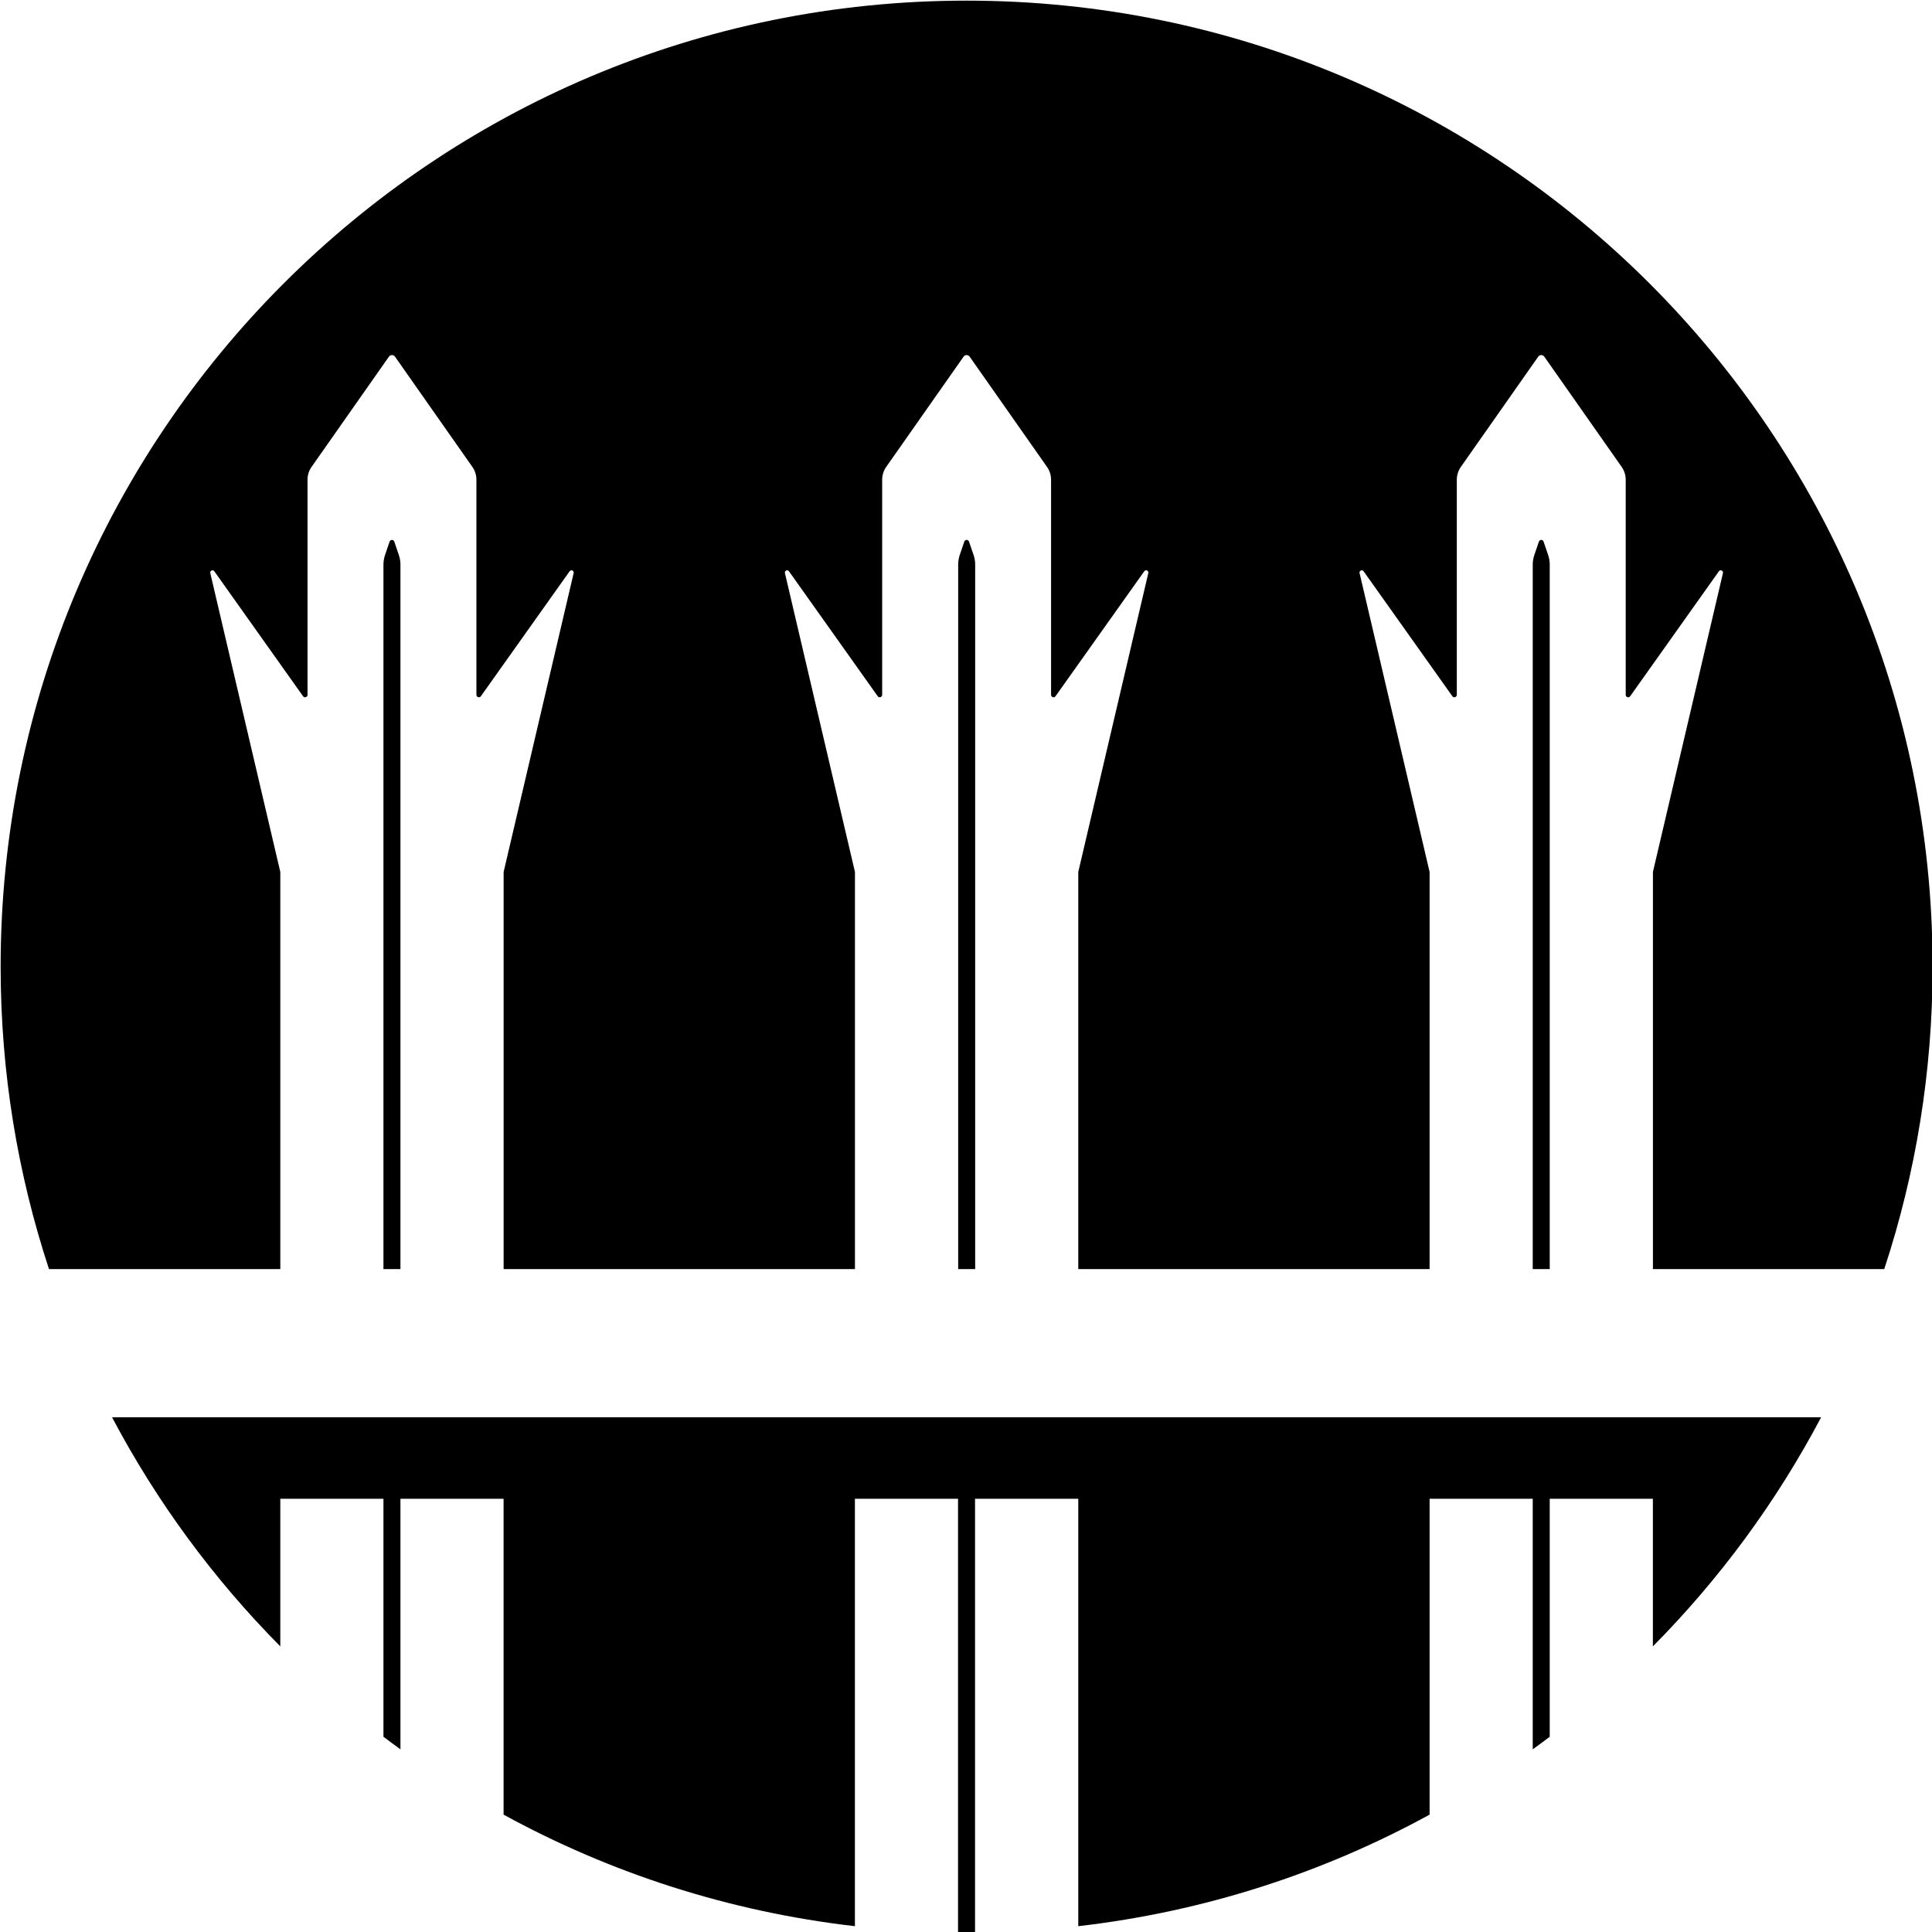 <?xml version="1.0" encoding="UTF-8"?> <!-- Generator: Adobe Illustrator 23.0.2, SVG Export Plug-In . SVG Version: 6.00 Build 0) --> <svg xmlns="http://www.w3.org/2000/svg" xmlns:xlink="http://www.w3.org/1999/xlink" id="Layer_1" x="0px" y="0px" viewBox="0 0 425.2 425.2" style="enable-background:new 0 0 425.2 425.2;" xml:space="preserve"> <path d="M213.27,119.21l0.99,2.91c0.24,0.69,0.36,1.42,0.36,2.15V279.3h-3.74V124.27c0-0.73,0.12-1.46,0.35-2.15l0.99-2.91 C212.38,118.7,213.1,118.7,213.27,119.21z M338.68,119.21l-0.99,2.91c-0.24,0.69-0.36,1.42-0.36,2.15V279.3h3.74V124.27 c0-0.73-0.12-1.46-0.36-2.15l-0.99-2.91C339.57,118.7,338.85,118.7,338.68,119.21z M61.69,279.3v-70.13V191.9l-15.41-65.77 c-0.12-0.53,0.57-0.85,0.89-0.4l19.53,27.5c0.3,0.43,0.98,0.21,0.98-0.31v-47.36c0-1,0.31-1.97,0.88-2.79l17.04-24.28 c0.32-0.46,1-0.46,1.33,0l17.04,24.28c0.57,0.82,0.88,1.79,0.88,2.79v47.36c0,0.53,0.68,0.74,0.98,0.31l19.53-27.5 c0.32-0.45,1.02-0.13,0.89,0.4l-15.41,65.77v17.27v0v70.13h77.32v-70.13V191.9l-15.41-65.77c-0.12-0.53,0.57-0.85,0.89-0.4 l19.53,27.5c0.3,0.43,0.98,0.21,0.98-0.31v-47.36c0-1,0.31-1.97,0.88-2.79l17.04-24.28c0.32-0.46,1-0.46,1.33,0l17.04,24.28 c0.57,0.82,0.88,1.79,0.88,2.79v47.36c0,0.53,0.68,0.74,0.98,0.31l19.53-27.5c0.32-0.45,1.02-0.13,0.89,0.4l-15.41,65.77v17.27v0 v70.13h77.32v-70.13V191.9l-15.41-65.77c-0.12-0.53,0.57-0.85,0.89-0.4l19.53,27.5c0.3,0.43,0.98,0.21,0.98-0.31v-47.36 c0-1,0.31-1.97,0.88-2.79l17.04-24.28c0.32-0.46,1-0.46,1.33,0l17.04,24.28c0.57,0.82,0.88,1.79,0.88,2.79v47.36 c0,0.53,0.68,0.74,0.98,0.31l19.53-27.5c0.32-0.45,1.02-0.13,0.89,0.4l-15.41,65.77v17.27v0v70.13h50.91 c6.9-20.94,10.64-43.31,10.64-66.56c0-117.41-95.18-212.6-212.6-212.6S0.14,95.33,0.14,212.74c0,23.25,3.75,45.62,10.64,66.56H61.69 z M214.61,329.85h22.7v94.07c27.75-3.2,53.88-11.72,77.32-24.55v-69.52h22.7V385c1.26-0.91,2.51-1.84,3.74-2.77v-52.38h22.7v32.49 c14.69-14.83,27.2-31.81,37.03-50.42H24.66c9.84,18.62,22.35,35.6,37.03,50.42v-32.49h22.7v52.38c1.24,0.94,2.49,1.86,3.74,2.77 v-55.15h22.7v69.52c23.44,12.83,49.57,21.35,77.32,24.55v-94.07h22.7v95.47c0.62,0.01,1.25,0.02,1.87,0.02s1.25-0.02,1.87-0.02 V329.85z M85.74,119.21l-0.99,2.91c-0.24,0.69-0.36,1.42-0.36,2.15V279.3h3.74V124.27c0-0.73-0.12-1.46-0.36-2.15l-0.99-2.91 C86.63,118.7,85.91,118.7,85.74,119.21z"></path> </svg> 